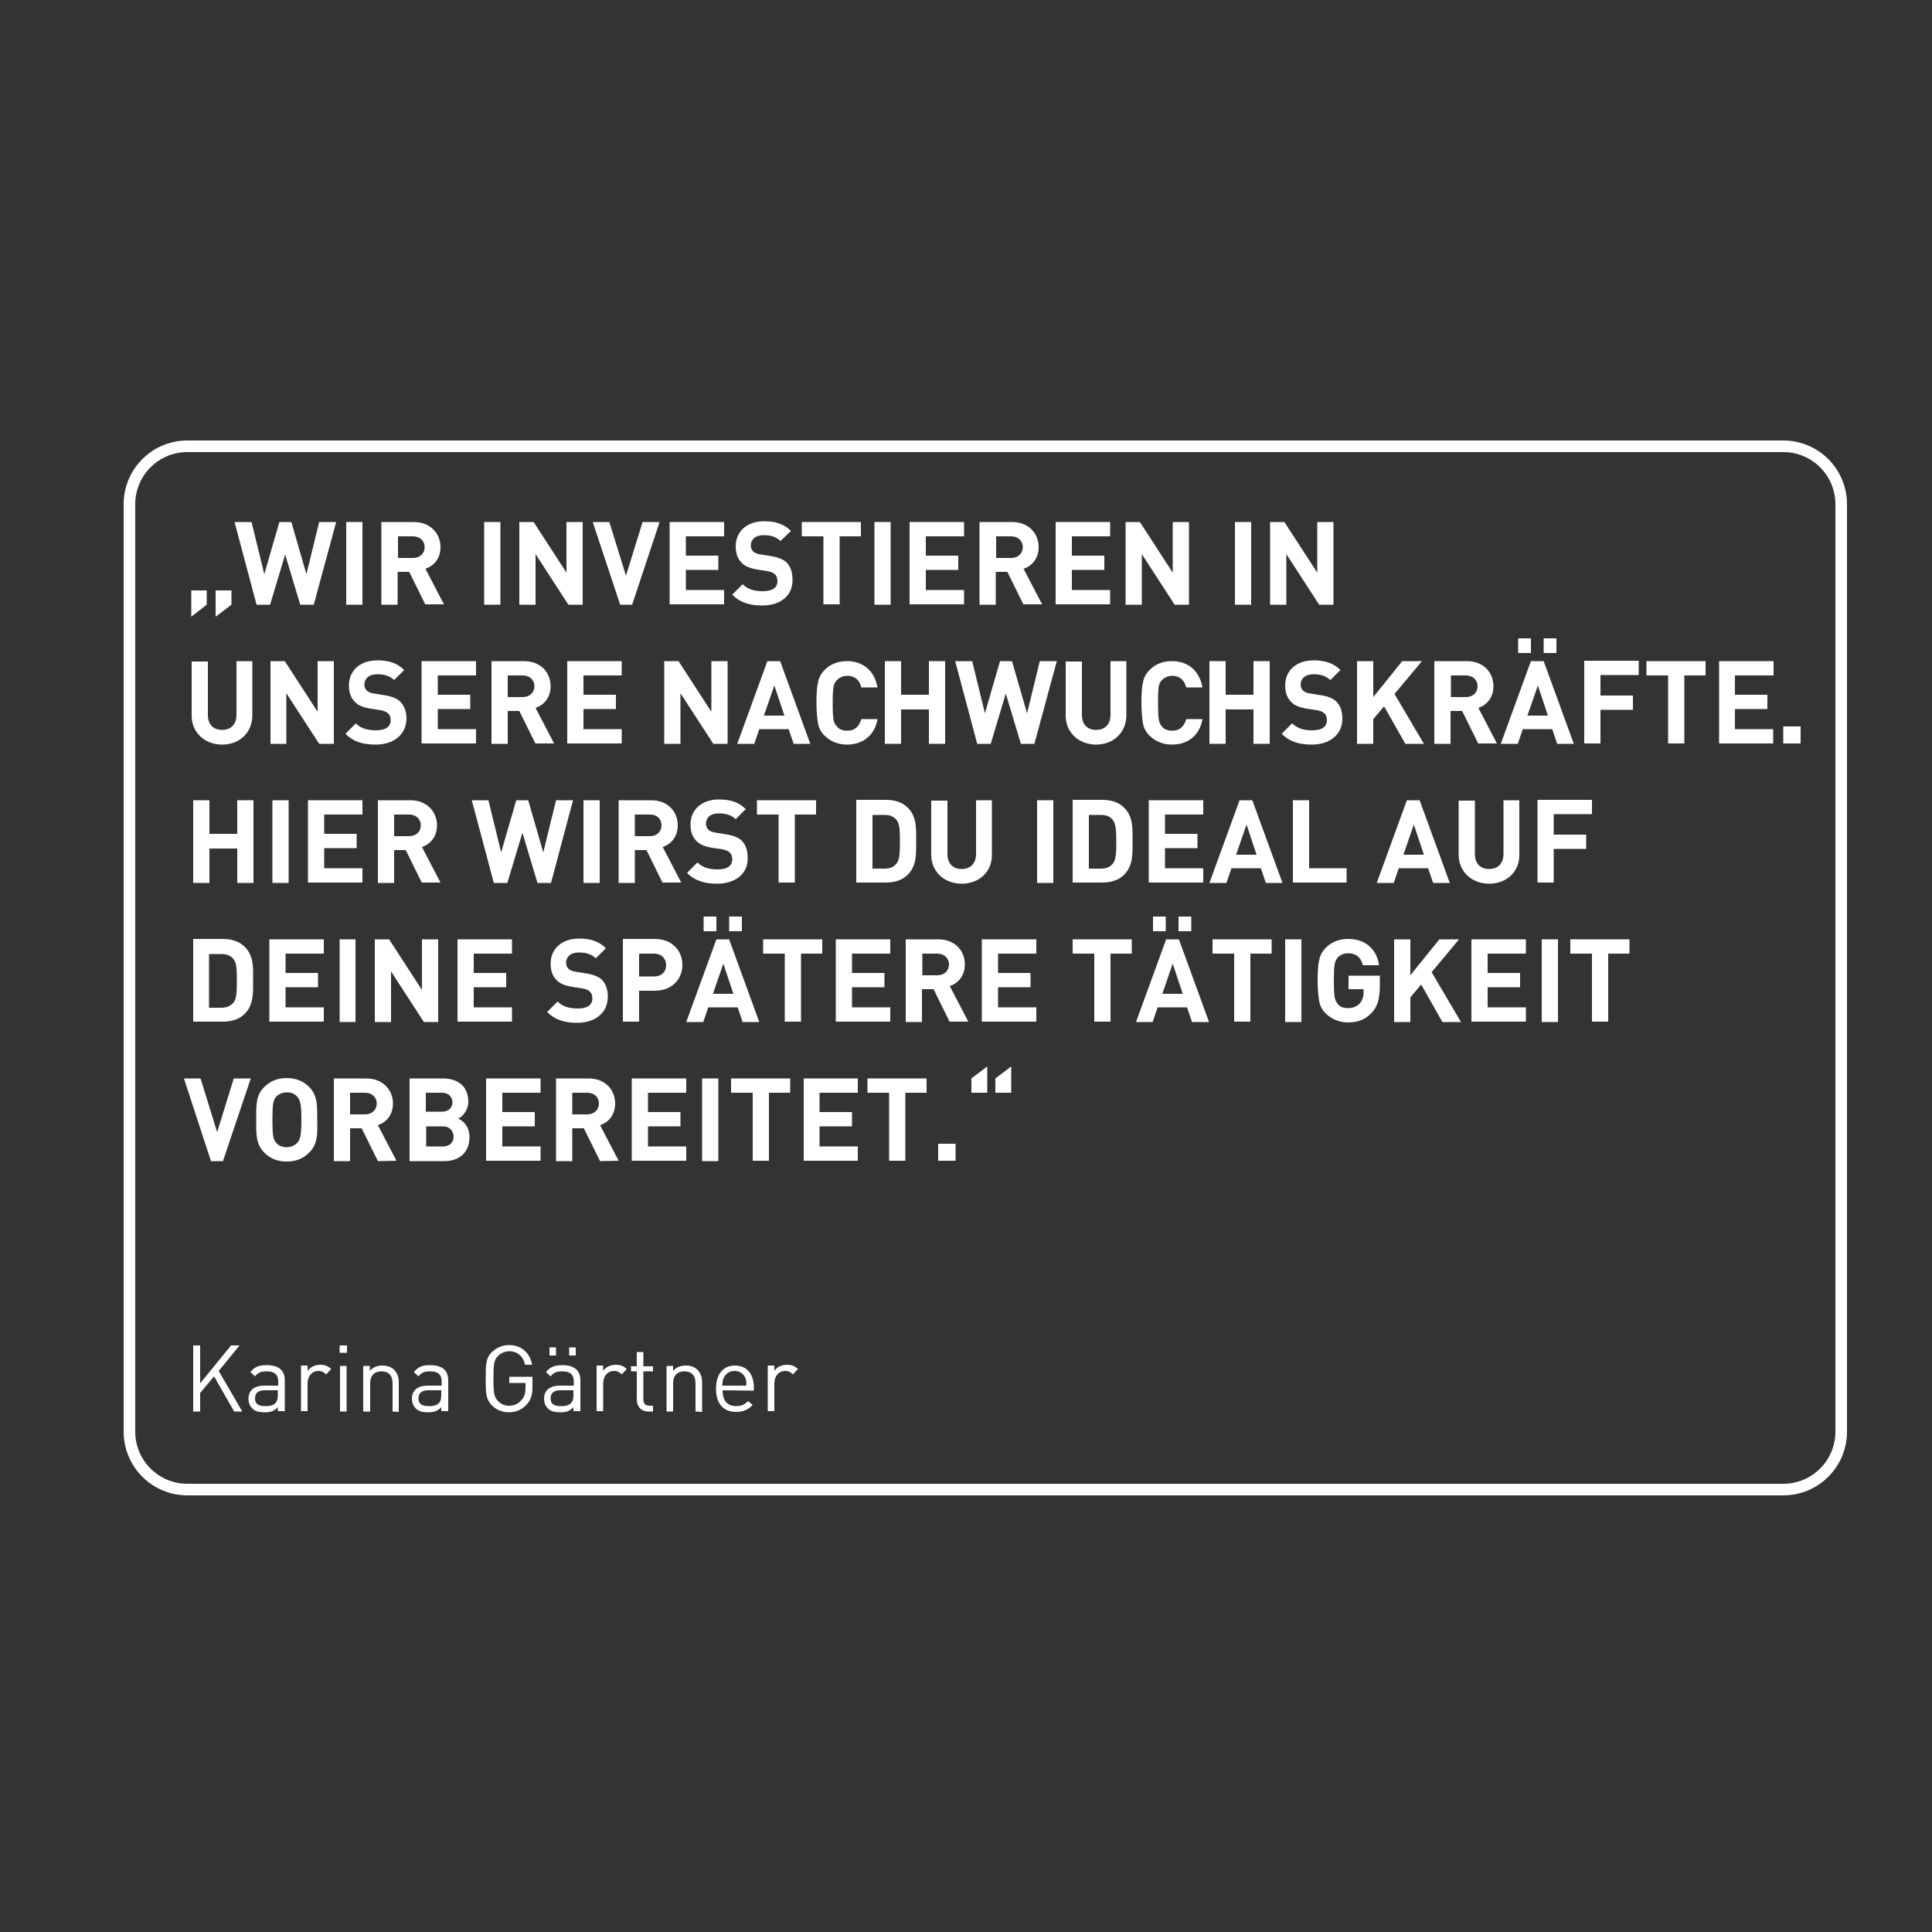 <?xml version="1.0" encoding="utf-8"?>
<!-- Generator: Adobe Illustrator 27.5.0, SVG Export Plug-In . SVG Version: 6.00 Build 0)  -->
<svg version="1.1" id="Ebene_1" xmlns="http://www.w3.org/2000/svg" xmlns:xlink="http://www.w3.org/1999/xlink" x="0px" y="0px"
	 viewBox="0 0 500 500" style="enable-background:new 0 0 500 500;" xml:space="preserve">
<rect x="0" y="0" width="500" height="500" fill="#333333" stroke="none"/>
<style type="text/css">
	.st0{fill:#FFFFFF;}
	.st1{fill:none;stroke:#FFFFFF;stroke-width:3;stroke-miterlimit:10;}
</style>
<g>
	<path class="st0" d="M49.5,159.6v-6.8h4v3.7L49.5,159.6z M55.8,159.6v-6.8h4.1v3.7L55.8,159.6z"/>
	<path class="st0" d="M81.2,156.5h-3.5l-3.9-13l-3.9,13h-3.5l-5.7-21.4h4.4l3.3,13.5l3.9-13.5h3.1l3.9,13.5l3.3-13.5H87L81.2,156.5z
		"/>
	<path class="st0" d="M89.6,156.5v-21.4h4.2v21.4H89.6z"/>
	<path class="st0" d="M110.1,156.5l-4.2-8.5h-3v8.5h-4.2v-21.4h8.4c4.3,0,6.9,3,6.9,6.5c0,3-1.8,4.9-3.9,5.6l4.8,9.2H110.1z
		 M106.9,138.8h-3.9v5.6h3.9c1.8,0,3-1.2,3-2.8S108.7,138.8,106.9,138.8z"/>
	<path class="st0" d="M125.3,156.5v-21.4h4.2v21.4H125.3z"/>
	<path class="st0" d="M147.1,156.5l-8.5-13.1v13.1h-4.2v-21.4h3.7l8.5,13.1v-13.1h4.2v21.4H147.1z"/>
	<path class="st0" d="M163.6,156.5h-3.1l-7.1-21.4h4.3L162,149l4.3-13.9h4.4L163.6,156.5z"/>
	<path class="st0" d="M173.3,156.5v-21.4h14.1v3.7h-9.9v5h8.4v3.7h-8.4v5.2h9.9v3.7H173.3z"/>
	<path class="st0" d="M197.3,156.7c-3.2,0-5.7-0.7-7.8-2.8l2.7-2.7c1.4,1.4,3.2,1.8,5.2,1.8c2.5,0,3.8-0.9,3.8-2.6
		c0-0.8-0.2-1.4-0.7-1.8c-0.4-0.4-0.9-0.6-1.9-0.8l-2.6-0.4c-1.8-0.3-3.2-0.8-4.1-1.8c-1-1-1.5-2.4-1.5-4.2c0-3.8,2.8-6.5,7.4-6.5
		c2.9,0,5.1,0.7,6.9,2.5L202,140c-1.4-1.3-3-1.5-4.4-1.5c-2.2,0-3.3,1.2-3.3,2.7c0,0.5,0.2,1.1,0.6,1.5c0.4,0.4,1.1,0.7,2,0.8
		l2.5,0.4c1.9,0.3,3.2,0.8,4.1,1.6c1.1,1.1,1.6,2.6,1.6,4.5C205.2,154.3,201.8,156.7,197.3,156.7z"/>
	<path class="st0" d="M217.3,138.8v17.6h-4.2v-17.6h-5.6v-3.7h15.3v3.7H217.3z"/>
	<path class="st0" d="M226.3,156.5v-21.4h4.2v21.4H226.3z"/>
	<path class="st0" d="M235.4,156.5v-21.4h14.1v3.7h-9.9v5h8.4v3.7h-8.4v5.2h9.9v3.7H235.4z"/>
	<path class="st0" d="M264.9,156.5l-4.2-8.5h-3v8.5h-4.2v-21.4h8.4c4.4,0,6.9,3,6.9,6.5c0,3-1.8,4.9-3.9,5.6l4.8,9.2H264.9z
		 M261.7,138.8h-3.9v5.6h3.9c1.8,0,3-1.2,3-2.8S263.5,138.8,261.7,138.8z"/>
	<path class="st0" d="M273.2,156.5v-21.4h14.1v3.7h-9.9v5h8.4v3.7h-8.4v5.2h9.9v3.7H273.2z"/>
	<path class="st0" d="M304,156.5l-8.5-13.1v13.1h-4.2v-21.4h3.7l8.5,13.1v-13.1h4.2v21.4H304z"/>
	<path class="st0" d="M319.6,156.5v-21.4h4.2v21.4H319.6z"/>
	<path class="st0" d="M341.4,156.5l-8.5-13.1v13.1h-4.2v-21.4h3.7l8.5,13.1v-13.1h4.2v21.4H341.4z"/>
	<path class="st0" d="M57.5,192.7c-4.4,0-7.9-3-7.9-7.5v-14h4.2V185c0,2.5,1.4,3.9,3.7,3.9s3.7-1.5,3.7-3.9v-13.9h4.1v14
		C65.3,189.7,61.9,192.7,57.5,192.7z"/>
	<path class="st0" d="M82.6,192.5l-8.5-13.1v13.1H70v-21.4h3.7l8.5,13.1v-13.1h4.2v21.4H82.6z"/>
	<path class="st0" d="M97.2,192.7c-3.2,0-5.7-0.7-7.8-2.8l2.7-2.7c1.3,1.4,3.2,1.8,5.2,1.8c2.5,0,3.8-0.9,3.8-2.6
		c0-0.8-0.2-1.4-0.7-1.8c-0.4-0.4-0.9-0.6-1.9-0.8l-2.6-0.4c-1.8-0.3-3.2-0.8-4.1-1.8c-1-1-1.5-2.4-1.5-4.2c0-3.8,2.8-6.5,7.4-6.5
		c2.9,0,5.1,0.7,6.9,2.5l-2.6,2.6c-1.3-1.3-3-1.5-4.4-1.5c-2.2,0-3.3,1.2-3.3,2.7c0,0.5,0.2,1.1,0.6,1.5c0.4,0.4,1.1,0.7,2,0.8
		l2.5,0.4c1.9,0.3,3.2,0.8,4.1,1.6c1.1,1.1,1.7,2.6,1.7,4.5C105.1,190.3,101.7,192.7,97.2,192.7z"/>
	<path class="st0" d="M109.1,192.5v-21.4h14.1v3.7h-9.9v5h8.4v3.7h-8.4v5.2h9.9v3.7H109.1z"/>
	<path class="st0" d="M138.6,192.5l-4.2-8.5h-3v8.5h-4.2v-21.4h8.4c4.4,0,6.9,3,6.9,6.5c0,3-1.8,4.9-3.9,5.6l4.8,9.2H138.6z
		 M135.3,174.8h-3.9v5.6h3.9c1.8,0,3-1.2,3-2.8S137.1,174.8,135.3,174.8z"/>
	<path class="st0" d="M146.8,192.5v-21.4h14.1v3.7H151v5h8.4v3.7H151v5.2h9.9v3.7H146.8z"/>
	<path class="st0" d="M184.6,192.5l-8.5-13.1v13.1h-4.2v-21.4h3.7l8.5,13.1v-13.1h4.2v21.4H184.6z"/>
	<path class="st0" d="M205.4,192.5l-1.3-3.8h-7.6l-1.3,3.8h-4.4l7.8-21.4h3.3l7.8,21.4H205.4z M200.4,177.4l-2.7,7.8h5.3
		L200.4,177.4z"/>
	<path class="st0" d="M219.2,192.7c-2.3,0-4.2-0.8-5.8-2.3c-0.9-0.9-1.5-2-1.7-3.2c-0.2-1.2-0.4-3-0.4-5.3s0.1-4.1,0.4-5.3
		c0.2-1.2,0.8-2.3,1.7-3.2c1.6-1.6,3.5-2.3,5.8-2.3c4.1,0,7.1,2.4,7.9,6.8h-4.2c-0.4-1.8-1.6-3-3.6-3c-1.1,0-2,0.4-2.7,1.1
		c-0.9,0.9-1.1,1.9-1.1,6s0.2,5.1,1.1,6c0.6,0.8,1.5,1.1,2.7,1.1c2,0,3.1-1.2,3.6-3h4.2C226.4,190.3,223.3,192.7,219.2,192.7z"/>
	<path class="st0" d="M240.4,192.5v-8.9h-7.2v8.9H229v-21.4h4.2v8.7h7.2v-8.7h4.2v21.4H240.4z"/>
	<path class="st0" d="M267.7,192.5h-3.5l-3.9-13l-3.9,13h-3.5l-5.7-21.4h4.4l3.3,13.5l3.9-13.5h3.1l3.9,13.5l3.3-13.5h4.4
		L267.7,192.5z"/>
	<path class="st0" d="M283.7,192.7c-4.4,0-7.9-3-7.9-7.5v-14h4.2V185c0,2.5,1.4,3.9,3.7,3.9s3.7-1.5,3.7-3.9v-13.9h4.1v14
		C291.5,189.7,288,192.7,283.7,192.7z"/>
	<path class="st0" d="M303.3,192.7c-2.3,0-4.2-0.8-5.8-2.3c-0.9-0.9-1.5-2-1.7-3.2c-0.2-1.2-0.4-3-0.4-5.3s0.1-4.1,0.4-5.3
		c0.2-1.2,0.8-2.3,1.7-3.2c1.6-1.6,3.5-2.3,5.8-2.3c4.1,0,7.1,2.4,7.9,6.8h-4.2c-0.5-1.8-1.6-3-3.6-3c-1.1,0-2,0.4-2.7,1.1
		c-0.9,0.9-1,1.9-1,6s0.2,5.1,1,6c0.6,0.8,1.5,1.1,2.7,1.1c2,0,3.1-1.2,3.6-3h4.2C310.5,190.3,307.4,192.7,303.3,192.7z"/>
	<path class="st0" d="M324.4,192.5v-8.9h-7.2v8.9H313v-21.4h4.2v8.7h7.2v-8.7h4.2v21.4H324.4z"/>
	<path class="st0" d="M339.5,192.7c-3.2,0-5.7-0.7-7.8-2.8l2.7-2.7c1.4,1.4,3.2,1.8,5.2,1.8c2.5,0,3.8-0.9,3.8-2.6
		c0-0.8-0.2-1.4-0.7-1.8c-0.4-0.4-0.9-0.6-1.9-0.8l-2.6-0.4c-1.8-0.3-3.2-0.8-4.1-1.8c-1-1-1.5-2.4-1.5-4.2c0-3.8,2.8-6.5,7.4-6.5
		c2.9,0,5.1,0.7,6.9,2.5l-2.6,2.6c-1.4-1.3-3-1.5-4.4-1.5c-2.2,0-3.3,1.2-3.3,2.7c0,0.5,0.2,1.1,0.6,1.5c0.4,0.4,1.1,0.7,2,0.8
		l2.5,0.4c2,0.3,3.2,0.8,4.1,1.6c1.1,1.1,1.6,2.6,1.6,4.5C347.4,190.3,343.9,192.7,339.5,192.7z"/>
	<path class="st0" d="M363.7,192.5l-5.5-9.7l-2.8,3.3v6.4h-4.2v-21.4h4.2v9.3l7.5-9.3h5.1l-7.1,8.5l7.6,12.9H363.7z"/>
	<path class="st0" d="M382.6,192.5l-4.2-8.5h-3v8.5h-4.2v-21.4h8.4c4.4,0,6.9,3,6.9,6.5c0,3-1.8,4.9-3.9,5.6l4.8,9.2H382.6z
		 M379.4,174.8h-3.9v5.6h3.9c1.8,0,3-1.2,3-2.8S381.2,174.8,379.4,174.8z"/>
	<path class="st0" d="M403,192.5l-1.3-3.8h-7.6l-1.3,3.8h-4.4l7.8-21.4h3.3l7.8,21.4H403z M392.9,169v-3.8h3.3v3.8H392.9z
		 M398,177.4l-2.7,7.8h5.3L398,177.4z M399.5,169v-3.8h3.3v3.8H399.5z"/>
	<path class="st0" d="M414.2,174.8v5.2h8.4v3.7h-8.4v8.7H410v-21.4h14.1v3.7H414.2z"/>
	<path class="st0" d="M435.9,174.8v17.6h-4.2v-17.6h-5.6v-3.7h15.3v3.7H435.9z"/>
	<path class="st0" d="M444.9,192.5v-21.4h14.1v3.7H449v5h8.4v3.7H449v5.2h9.9v3.7H444.9z"/>
	<path class="st0" d="M61.4,228.5v-8.9h-7.2v8.9H50v-21.4h4.2v8.7h7.2v-8.7h4.2v21.4H61.4z"/>
	<path class="st0" d="M70.5,228.5v-21.4h4.2v21.4H70.5z"/>
	<path class="st0" d="M79.7,228.5v-21.4h14.1v3.7h-9.9v5h8.4v3.7h-8.4v5.2h9.9v3.7H79.7z"/>
	<path class="st0" d="M109.2,228.5L105,220h-3v8.5h-4.2v-21.4h8.4c4.3,0,6.9,3,6.9,6.5c0,3-1.8,4.9-3.9,5.6l4.8,9.2H109.2z
		 M105.9,210.8H102v5.6h3.9c1.8,0,3-1.2,3-2.8S107.7,210.8,105.9,210.8z"/>
	<path class="st0" d="M142.6,228.5h-3.5l-3.9-13l-3.9,13h-3.5l-5.7-21.4h4.3l3.3,13.5l3.9-13.5h3.1l3.9,13.5l3.3-13.5h4.4
		L142.6,228.5z"/>
	<path class="st0" d="M151,228.5v-21.4h4.2v21.4H151z"/>
	<path class="st0" d="M171.5,228.5l-4.2-8.5h-3v8.5h-4.2v-21.4h8.4c4.4,0,6.9,3,6.9,6.5c0,3-1.8,4.9-3.9,5.6l4.8,9.2H171.5z
		 M168.2,210.8h-3.9v5.6h3.9c1.8,0,3-1.2,3-2.8S170.1,210.8,168.2,210.8z"/>
	<path class="st0" d="M185.6,228.7c-3.2,0-5.7-0.7-7.8-2.8l2.7-2.7c1.4,1.4,3.2,1.8,5.2,1.8c2.5,0,3.8-0.9,3.8-2.6
		c0-0.8-0.2-1.4-0.7-1.8c-0.4-0.4-0.9-0.6-1.9-0.8l-2.6-0.4c-1.8-0.3-3.2-0.8-4.1-1.8c-1-1-1.5-2.4-1.5-4.2c0-3.8,2.8-6.5,7.4-6.5
		c2.9,0,5.1,0.7,6.9,2.5l-2.6,2.6c-1.4-1.3-3-1.5-4.4-1.5c-2.2,0-3.3,1.2-3.3,2.7c0,0.5,0.2,1.1,0.6,1.5c0.4,0.4,1.1,0.7,2,0.8
		l2.5,0.4c1.9,0.3,3.2,0.8,4.1,1.6c1.1,1.1,1.6,2.6,1.6,4.5C193.6,226.3,190.1,228.7,185.6,228.7z"/>
	<path class="st0" d="M205.7,210.8v17.6h-4.2v-17.6h-5.6v-3.7h15.3v3.7H205.7z"/>
	<path class="st0" d="M234.9,226.4c-1.4,1.4-3.4,2-5.6,2h-7.7v-21.4h7.7c2.2,0,4.2,0.6,5.6,2c2.4,2.4,2.2,5.3,2.2,8.6
		S237.3,224,234.9,226.4z M232,212.2c-0.7-0.9-1.7-1.3-3.1-1.3h-3.1v13.9h3.1c1.4,0,2.4-0.4,3.1-1.3c0.8-1,0.9-2.5,0.9-5.7
		S232.8,213.1,232,212.2z"/>
	<path class="st0" d="M248.9,228.7c-4.4,0-7.9-3-7.9-7.5v-14h4.2V221c0,2.5,1.4,3.9,3.7,3.9s3.7-1.5,3.7-3.9v-13.9h4.1v14
		C256.8,225.7,253.3,228.7,248.9,228.7z"/>
	<path class="st0" d="M268.4,228.5v-21.4h4.2v21.4H268.4z"/>
	<path class="st0" d="M290.9,226.4c-1.4,1.4-3.4,2-5.6,2h-7.7v-21.4h7.7c2.2,0,4.2,0.6,5.6,2c2.4,2.4,2.2,5.3,2.2,8.6
		S293.3,224,290.9,226.4z M288,212.2c-0.7-0.9-1.7-1.3-3.1-1.3h-3.1v13.9h3.1c1.4,0,2.4-0.4,3.1-1.3c0.8-1,0.9-2.5,0.9-5.7
		S288.7,213.1,288,212.2z"/>
	<path class="st0" d="M297.3,228.5v-21.4h14.1v3.7h-9.9v5h8.4v3.7h-8.4v5.2h9.9v3.7H297.3z"/>
	<path class="st0" d="M327.6,228.5l-1.3-3.8h-7.6l-1.3,3.8h-4.4l7.8-21.4h3.3l7.8,21.4H327.6z M322.6,213.4l-2.7,7.8h5.3
		L322.6,213.4z"/>
	<path class="st0" d="M334.6,228.5v-21.4h4.2v17.6h9.7v3.7H334.6z"/>
	<path class="st0" d="M370.9,228.5l-1.3-3.8h-7.6l-1.3,3.8h-4.4l7.8-21.4h3.3l7.8,21.4H370.9z M365.9,213.4l-2.7,7.8h5.3
		L365.9,213.4z"/>
	<path class="st0" d="M385.4,228.7c-4.4,0-7.9-3-7.9-7.5v-14h4.2V221c0,2.5,1.4,3.9,3.7,3.9s3.7-1.5,3.7-3.9v-13.9h4.1v14
		C393.3,225.7,389.8,228.7,385.4,228.7z"/>
	<path class="st0" d="M402.1,210.8v5.2h8.4v3.7h-8.4v8.7h-4.2v-21.4H412v3.7H402.1z"/>
	<path class="st0" d="M63.3,262.4c-1.4,1.4-3.4,2-5.6,2H50v-21.4h7.7c2.2,0,4.2,0.6,5.6,2c2.4,2.4,2.2,5.3,2.2,8.6
		S65.7,260,63.3,262.4z M60.4,248.2c-0.7-0.9-1.7-1.3-3.1-1.3h-3.2v13.9h3.2c1.4,0,2.4-0.5,3.1-1.3c0.8-1,0.9-2.5,0.9-5.7
		S61.2,249.1,60.4,248.2z"/>
	<path class="st0" d="M69.7,264.5v-21.4h14.1v3.7h-9.9v5h8.4v3.7h-8.4v5.2h9.9v3.7H69.7z"/>
	<path class="st0" d="M87.9,264.5v-21.4H92v21.4H87.9z"/>
	<path class="st0" d="M109.7,264.5l-8.5-13.1v13.1H97v-21.4h3.7l8.5,13.1v-13.1h4.2v21.4H109.7z"/>
	<path class="st0" d="M118.4,264.5v-21.4h14.1v3.7h-9.9v5h8.4v3.7h-8.4v5.2h9.9v3.7H118.4z"/>
	<path class="st0" d="M149.4,264.7c-3.2,0-5.7-0.7-7.8-2.8l2.7-2.7c1.4,1.4,3.2,1.8,5.2,1.8c2.5,0,3.8-0.9,3.8-2.6
		c0-0.8-0.2-1.4-0.7-1.8c-0.4-0.4-0.9-0.6-1.9-0.8l-2.6-0.4c-1.8-0.3-3.2-0.8-4.1-1.8c-1-1-1.5-2.4-1.5-4.2c0-3.8,2.8-6.5,7.4-6.5
		c2.9,0,5.1,0.7,6.9,2.5l-2.6,2.6c-1.4-1.3-3-1.5-4.4-1.5c-2.2,0-3.3,1.2-3.3,2.7c0,0.5,0.2,1.1,0.6,1.5c0.4,0.4,1.1,0.7,2,0.8
		l2.5,0.4c1.9,0.3,3.2,0.8,4.1,1.6c1.1,1.1,1.6,2.6,1.6,4.5C157.3,262.3,153.8,264.7,149.4,264.7z"/>
	<path class="st0" d="M169.5,256.4h-4.1v8h-4.2v-21.4h8.3c4.4,0,7.1,3,7.1,6.7S173.9,256.4,169.5,256.4z M169.3,246.8h-3.9v5.9h3.9
		c1.9,0,3.1-1.2,3.1-2.9S171.2,246.8,169.3,246.8z"/>
	<path class="st0" d="M192.2,264.5l-1.3-3.8h-7.6l-1.3,3.8h-4.4l7.8-21.4h3.3l7.8,21.4H192.2z M182.1,241v-3.8h3.3v3.8H182.1z
		 M187.2,249.4l-2.7,7.8h5.3L187.2,249.4z M188.7,241v-3.8h3.3v3.8H188.7z"/>
	<path class="st0" d="M207.3,246.8v17.6h-4.2v-17.6h-5.6v-3.7h15.3v3.7L207.3,246.8L207.3,246.8z"/>
	<path class="st0" d="M216.3,264.5v-21.4h14.1v3.7h-9.9v5h8.4v3.7h-8.4v5.2h9.9v3.7H216.3z"/>
	<path class="st0" d="M245.8,264.5l-4.2-8.5h-3v8.5h-4.2v-21.4h8.4c4.4,0,6.9,3,6.9,6.5c0,3-1.8,4.9-3.9,5.6l4.8,9.2H245.8z
		 M242.6,246.8h-3.9v5.6h3.9c1.8,0,3-1.2,3-2.8C245.6,248,244.4,246.8,242.6,246.8z"/>
	<path class="st0" d="M254.1,264.5v-21.4h14.1v3.7h-9.9v5h8.4v3.7h-8.4v5.2h9.9v3.7H254.1z"/>
	<path class="st0" d="M287.4,246.8v17.6h-4.2v-17.6h-5.6v-3.7h15.3v3.7L287.4,246.8L287.4,246.8z"/>
	<path class="st0" d="M308.5,264.5l-1.3-3.8h-7.6l-1.3,3.8H294l7.8-21.4h3.3l7.8,21.4H308.5z M298.4,241v-3.8h3.3v3.8H298.4z
		 M303.5,249.4l-2.7,7.8h5.3L303.5,249.4z M305,241v-3.8h3.3v3.8H305z"/>
	<path class="st0" d="M323.6,246.8v17.6h-4.2v-17.6h-5.6v-3.7h15.3v3.7L323.6,246.8L323.6,246.8z"/>
	<path class="st0" d="M332.6,264.5v-21.4h4.2v21.4H332.6z"/>
	<path class="st0" d="M354.9,262.2c-1.6,1.7-3.6,2.4-6,2.4c-2.3,0-4.2-0.8-5.8-2.3c-0.9-0.9-1.5-2-1.7-3.2c-0.2-1.2-0.4-3-0.4-5.3
		s0.1-4.1,0.4-5.3c0.2-1.2,0.8-2.3,1.7-3.2c1.6-1.6,3.5-2.3,5.8-2.3c4.9,0,7.5,3.1,8,6.8h-4.2c-0.5-2.1-1.8-3.1-3.8-3.1
		c-1.1,0-2,0.4-2.7,1.1c-0.8,1-1,1.8-1,6c0,4.2,0.2,5,1,6c0.6,0.8,1.5,1.1,2.7,1.1c1.2,0,2.2-0.4,3-1.2c0.6-0.7,1-1.7,1-2.9v-0.8
		h-3.9v-3.5h8.1v3.1C357,258.8,356.4,260.7,354.9,262.2z"/>
	<path class="st0" d="M373.3,264.5l-5.5-9.7l-2.8,3.3v6.4h-4.2v-21.4h4.2v9.3l7.5-9.3h5.1l-7.1,8.5l7.6,12.9H373.3z"/>
	<path class="st0" d="M380.8,264.5v-21.4h14.1v3.7H385v5h8.4v3.7H385v5.2h9.9v3.7H380.8z"/>
	<path class="st0" d="M399,264.5v-21.4h4.2v21.4H399z"/>
	<path class="st0" d="M416.2,246.8v17.6h-4.2v-17.6h-5.6v-3.7h15.3v3.7L416.2,246.8L416.2,246.8z"/>
	<path class="st0" d="M57.7,300.5h-3.1l-7-21.4h4.3l4.3,13.9l4.3-13.9h4.4L57.7,300.5z"/>
	<path class="st0" d="M80,298.3c-1.5,1.5-3.3,2.3-5.8,2.3s-4.3-0.8-5.8-2.3c-2.2-2.2-2.1-4.8-2.1-8.5s-0.1-6.4,2.1-8.5
		c1.5-1.5,3.4-2.3,5.8-2.3s4.3,0.8,5.8,2.3c2.2,2.2,2.1,4.8,2.1,8.5C82.2,293.5,82.2,296.2,80,298.3z M76.9,283.8
		c-0.6-0.7-1.5-1.1-2.7-1.1s-2.1,0.5-2.7,1.1c-0.8,0.9-1,1.9-1,6s0.2,5.1,1,6c0.6,0.7,1.6,1.1,2.7,1.1s2.1-0.5,2.7-1.1
		c0.8-0.9,1.1-1.9,1.1-6S77.7,284.7,76.9,283.8z"/>
	<path class="st0" d="M97.8,300.5l-4.2-8.5h-3v8.5h-4.2v-21.4h8.4c4.3,0,6.9,3,6.9,6.5c0,3-1.8,4.9-3.9,5.6l4.8,9.2L97.8,300.5
		L97.8,300.5z M94.5,282.8h-3.9v5.6h3.9c1.8,0,3-1.2,3-2.8S96.3,282.8,94.5,282.8z"/>
	<path class="st0" d="M115,300.5H106v-21.4h8.6c4.2,0,6.6,2.3,6.6,6c0,2.4-1.6,3.9-2.6,4.4c1.3,0.6,2.9,2,2.9,4.8
		C121.5,298.3,118.8,300.5,115,300.5z M114.3,282.8h-4.1v4.9h4.1c1.8,0,2.8-1,2.8-2.5C117,283.8,116.1,282.8,114.3,282.8z
		 M114.6,291.5h-4.3v5.2h4.3c1.9,0,2.8-1.2,2.8-2.6C117.3,292.7,116.4,291.5,114.6,291.5z"/>
	<path class="st0" d="M125.8,300.5v-21.4h14.1v3.7h-9.9v5h8.4v3.7h-8.4v5.2h9.9v3.7H125.8z"/>
	<path class="st0" d="M155.3,300.5l-4.2-8.5h-3v8.5h-4.2v-21.4h8.4c4.4,0,6.9,3,6.9,6.5c0,3-1.8,4.9-3.9,5.6l4.8,9.2L155.3,300.5
		L155.3,300.5z M152,282.8h-3.9v5.6h3.9c1.8,0,3-1.2,3-2.8S153.9,282.8,152,282.8z"/>
	<path class="st0" d="M163.5,300.5v-21.4h14.1v3.7h-9.9v5h8.4v3.7h-8.4v5.2h9.9v3.7H163.5z"/>
	<path class="st0" d="M181.7,300.5v-21.4h4.2v21.4L181.7,300.5L181.7,300.5z"/>
	<path class="st0" d="M199,282.8v17.6h-4.2v-17.6h-5.6v-3.7h15.3v3.7L199,282.8L199,282.8z"/>
	<path class="st0" d="M208,300.5v-21.4H222v3.7h-9.9v5h8.4v3.7h-8.4v5.2h9.9v3.7H208z"/>
	<path class="st0" d="M234.3,282.8v17.6h-4.2v-17.6h-5.6v-3.7h15.3v3.7L234.3,282.8L234.3,282.8z"/>
	<path class="st0" d="M242.8,300.5V296h4.5v4.4H242.8z"/>
	<path class="st0" d="M251.4,282.8v-3.7l4.1-3.1v6.8H251.4z M257.6,282.8v-3.7l4.1-3.1v6.8H257.6z"/>
	<path class="st0" d="M60.6,365.3l-5.2-9.1l-3.6,4.3v4.8h-1.8v-17.1h1.8v9.8l8-9.8H62l-5.4,6.6l6.1,10.5L60.6,365.3L60.6,365.3z"/>
	<path class="st0" d="M71.9,365.3v-1.1c-1,1-1.8,1.3-3.4,1.3c-1.6,0-2.6-0.3-3.3-1.1c-0.6-0.6-0.9-1.5-0.9-2.4
		c0-2.1,1.4-3.4,4.1-3.4h3.6v-1.1c0-1.7-0.9-2.6-3-2.6c-1.5,0-2.3,0.4-3,1.3l-1.2-1.1c1.1-1.4,2.3-1.8,4.2-1.8
		c3.2,0,4.7,1.4,4.7,3.9v8H71.9z M71.9,359.8h-3.3c-1.8,0-2.6,0.7-2.6,2.1s0.8,2,2.7,2c1,0,1.9-0.1,2.6-0.8c0.4-0.4,0.6-1.1,0.6-2
		V359.8z"/>
	<path class="st0" d="M84.4,355.7c-0.7-0.6-1.1-0.9-2-0.9c-1.7,0-2.8,1.4-2.8,3.2v7.2h-1.7v-11.8h1.7v1.4c0.7-1,1.9-1.6,3.3-1.6
		c1.1,0,2,0.3,2.8,1.1L84.4,355.7z"/>
	<path class="st0" d="M87.9,350.1v-1.9h1.9v1.9H87.9z M88,365.3v-11.8h1.7v11.8H88z"/>
	<path class="st0" d="M101.6,365.3V358c0-2.1-1.1-3.1-2.9-3.1c-1.8,0-2.9,1.1-2.9,3.1v7.3H94v-11.8h1.7v1.3c0.8-1,2-1.4,3.3-1.4
		c1.3,0,2.3,0.4,3,1.1c0.8,0.8,1.2,1.9,1.2,3.3v7.6L101.6,365.3L101.6,365.3z"/>
	<path class="st0" d="M114.2,365.3v-1.1c-1,1-1.8,1.3-3.4,1.3c-1.6,0-2.6-0.3-3.3-1.1c-0.6-0.6-0.9-1.5-0.9-2.4
		c0-2.1,1.4-3.4,4.1-3.4h3.6v-1.1c0-1.7-0.9-2.6-3-2.6c-1.5,0-2.3,0.4-3,1.3l-1.2-1.1c1.1-1.4,2.3-1.8,4.2-1.8
		c3.2,0,4.7,1.4,4.7,3.9v8H114.2z M114.2,359.8h-3.3c-1.8,0-2.6,0.7-2.6,2.1s0.8,2,2.7,2c1,0,1.9-0.1,2.6-0.8c0.4-0.4,0.6-1.1,0.6-2
		V359.8z"/>
	<path class="st0" d="M136.3,363.5c-1.2,1.3-2.8,2-4.6,2c-1.7,0-3.2-0.6-4.4-1.8c-1.6-1.6-1.6-3.3-1.6-6.9s0-5.3,1.6-6.9
		c1.2-1.1,2.7-1.8,4.4-1.8c3.3,0,5.5,2.1,6,5.1h-1.8c-0.5-2.2-2-3.5-4.1-3.5c-1.1,0-2.2,0.5-2.9,1.2c-1.1,1.1-1.2,2.3-1.2,5.8
		s0.1,4.8,1.2,5.9c0.7,0.8,1.8,1.2,2.9,1.2c1.2,0,2.4-0.5,3.2-1.5c0.7-0.8,1-1.8,1-3.1v-1.3h-4.2v-1.6h6v2.7
		C137.8,361,137.4,362.3,136.3,363.5z"/>
	<path class="st0" d="M148.4,365.3v-1.1c-1,1-1.8,1.3-3.4,1.3c-1.6,0-2.6-0.3-3.3-1.1c-0.6-0.6-0.9-1.5-0.9-2.4
		c0-2.1,1.4-3.4,4.1-3.4h3.6v-1.1c0-1.7-0.9-2.6-3-2.6c-1.5,0-2.3,0.4-3,1.3l-1.2-1.1c1.1-1.4,2.3-1.8,4.2-1.8
		c3.2,0,4.7,1.4,4.7,3.9v8H148.4z M142.2,350.8v-2.1h1.7v2.1H142.2z M148.4,359.8h-3.3c-1.8,0-2.6,0.7-2.6,2.1s0.8,2,2.7,2
		c1,0,1.9-0.1,2.6-0.8c0.4-0.4,0.6-1.1,0.6-2L148.4,359.8L148.4,359.8z M147.3,350.8v-2.1h1.7v2.1H147.3z"/>
	<path class="st0" d="M160.9,355.7c-0.6-0.6-1.1-0.9-2-0.9c-1.7,0-2.8,1.4-2.8,3.2v7.2h-1.7v-11.8h1.7v1.4c0.6-1,1.9-1.6,3.3-1.6
		c1.1,0,2,0.3,2.8,1.1L160.9,355.7z"/>
	<path class="st0" d="M167.8,365.3c-2,0-3-1.4-3-3.2v-7.2h-1.5v-1.3h1.5v-3.7h1.7v3.7h2.5v1.3h-2.5v7.2c0,1.1,0.5,1.7,1.6,1.7h0.9
		v1.5H167.8z"/>
	<path class="st0" d="M180,365.3V358c0-2.1-1.1-3.1-2.9-3.1c-1.8,0-2.9,1.1-2.9,3.1v7.3h-1.7v-11.8h1.7v1.3c0.8-1,2-1.4,3.3-1.4
		c1.3,0,2.3,0.4,3,1.1c0.8,0.8,1.2,1.9,1.2,3.3v7.6L180,365.3L180,365.3z"/>
	<path class="st0" d="M187,359.8c0,2.6,1.2,4.1,3.5,4.1c1.4,0,2.2-0.4,3.1-1.3l1.2,1c-1.2,1.2-2.3,1.8-4.3,1.8c-3.1,0-5.2-1.9-5.2-6
		c0-3.8,1.9-6,4.9-6c3.1,0,4.9,2.2,4.9,5.7v0.8L187,359.8L187,359.8z M192.9,356.6c-0.5-1.1-1.5-1.8-2.8-1.8s-2.3,0.7-2.8,1.8
		c-0.3,0.6-0.3,1-0.4,2h6.2C193.2,357.6,193.1,357.2,192.9,356.6z"/>
	<path class="st0" d="M205.2,355.7c-0.6-0.6-1.1-0.9-2-0.9c-1.7,0-2.8,1.4-2.8,3.2v7.2h-1.7v-11.8h1.7v1.4c0.6-1,1.9-1.6,3.3-1.6
		c1.1,0,2,0.3,2.8,1.1L205.2,355.7z"/>
	<path class="st0" d="M461.5,192.5V188h4.5v4.4H461.5z"/>
</g>
<path class="st1" d="M461.5,385.5h-413c-8.3,0-15-6.7-15-15v-240c0-8.3,6.7-15,15-15h413c8.3,0,15,6.7,15,15v240
	C476.5,378.8,469.8,385.5,461.5,385.5z"/>
</svg>
